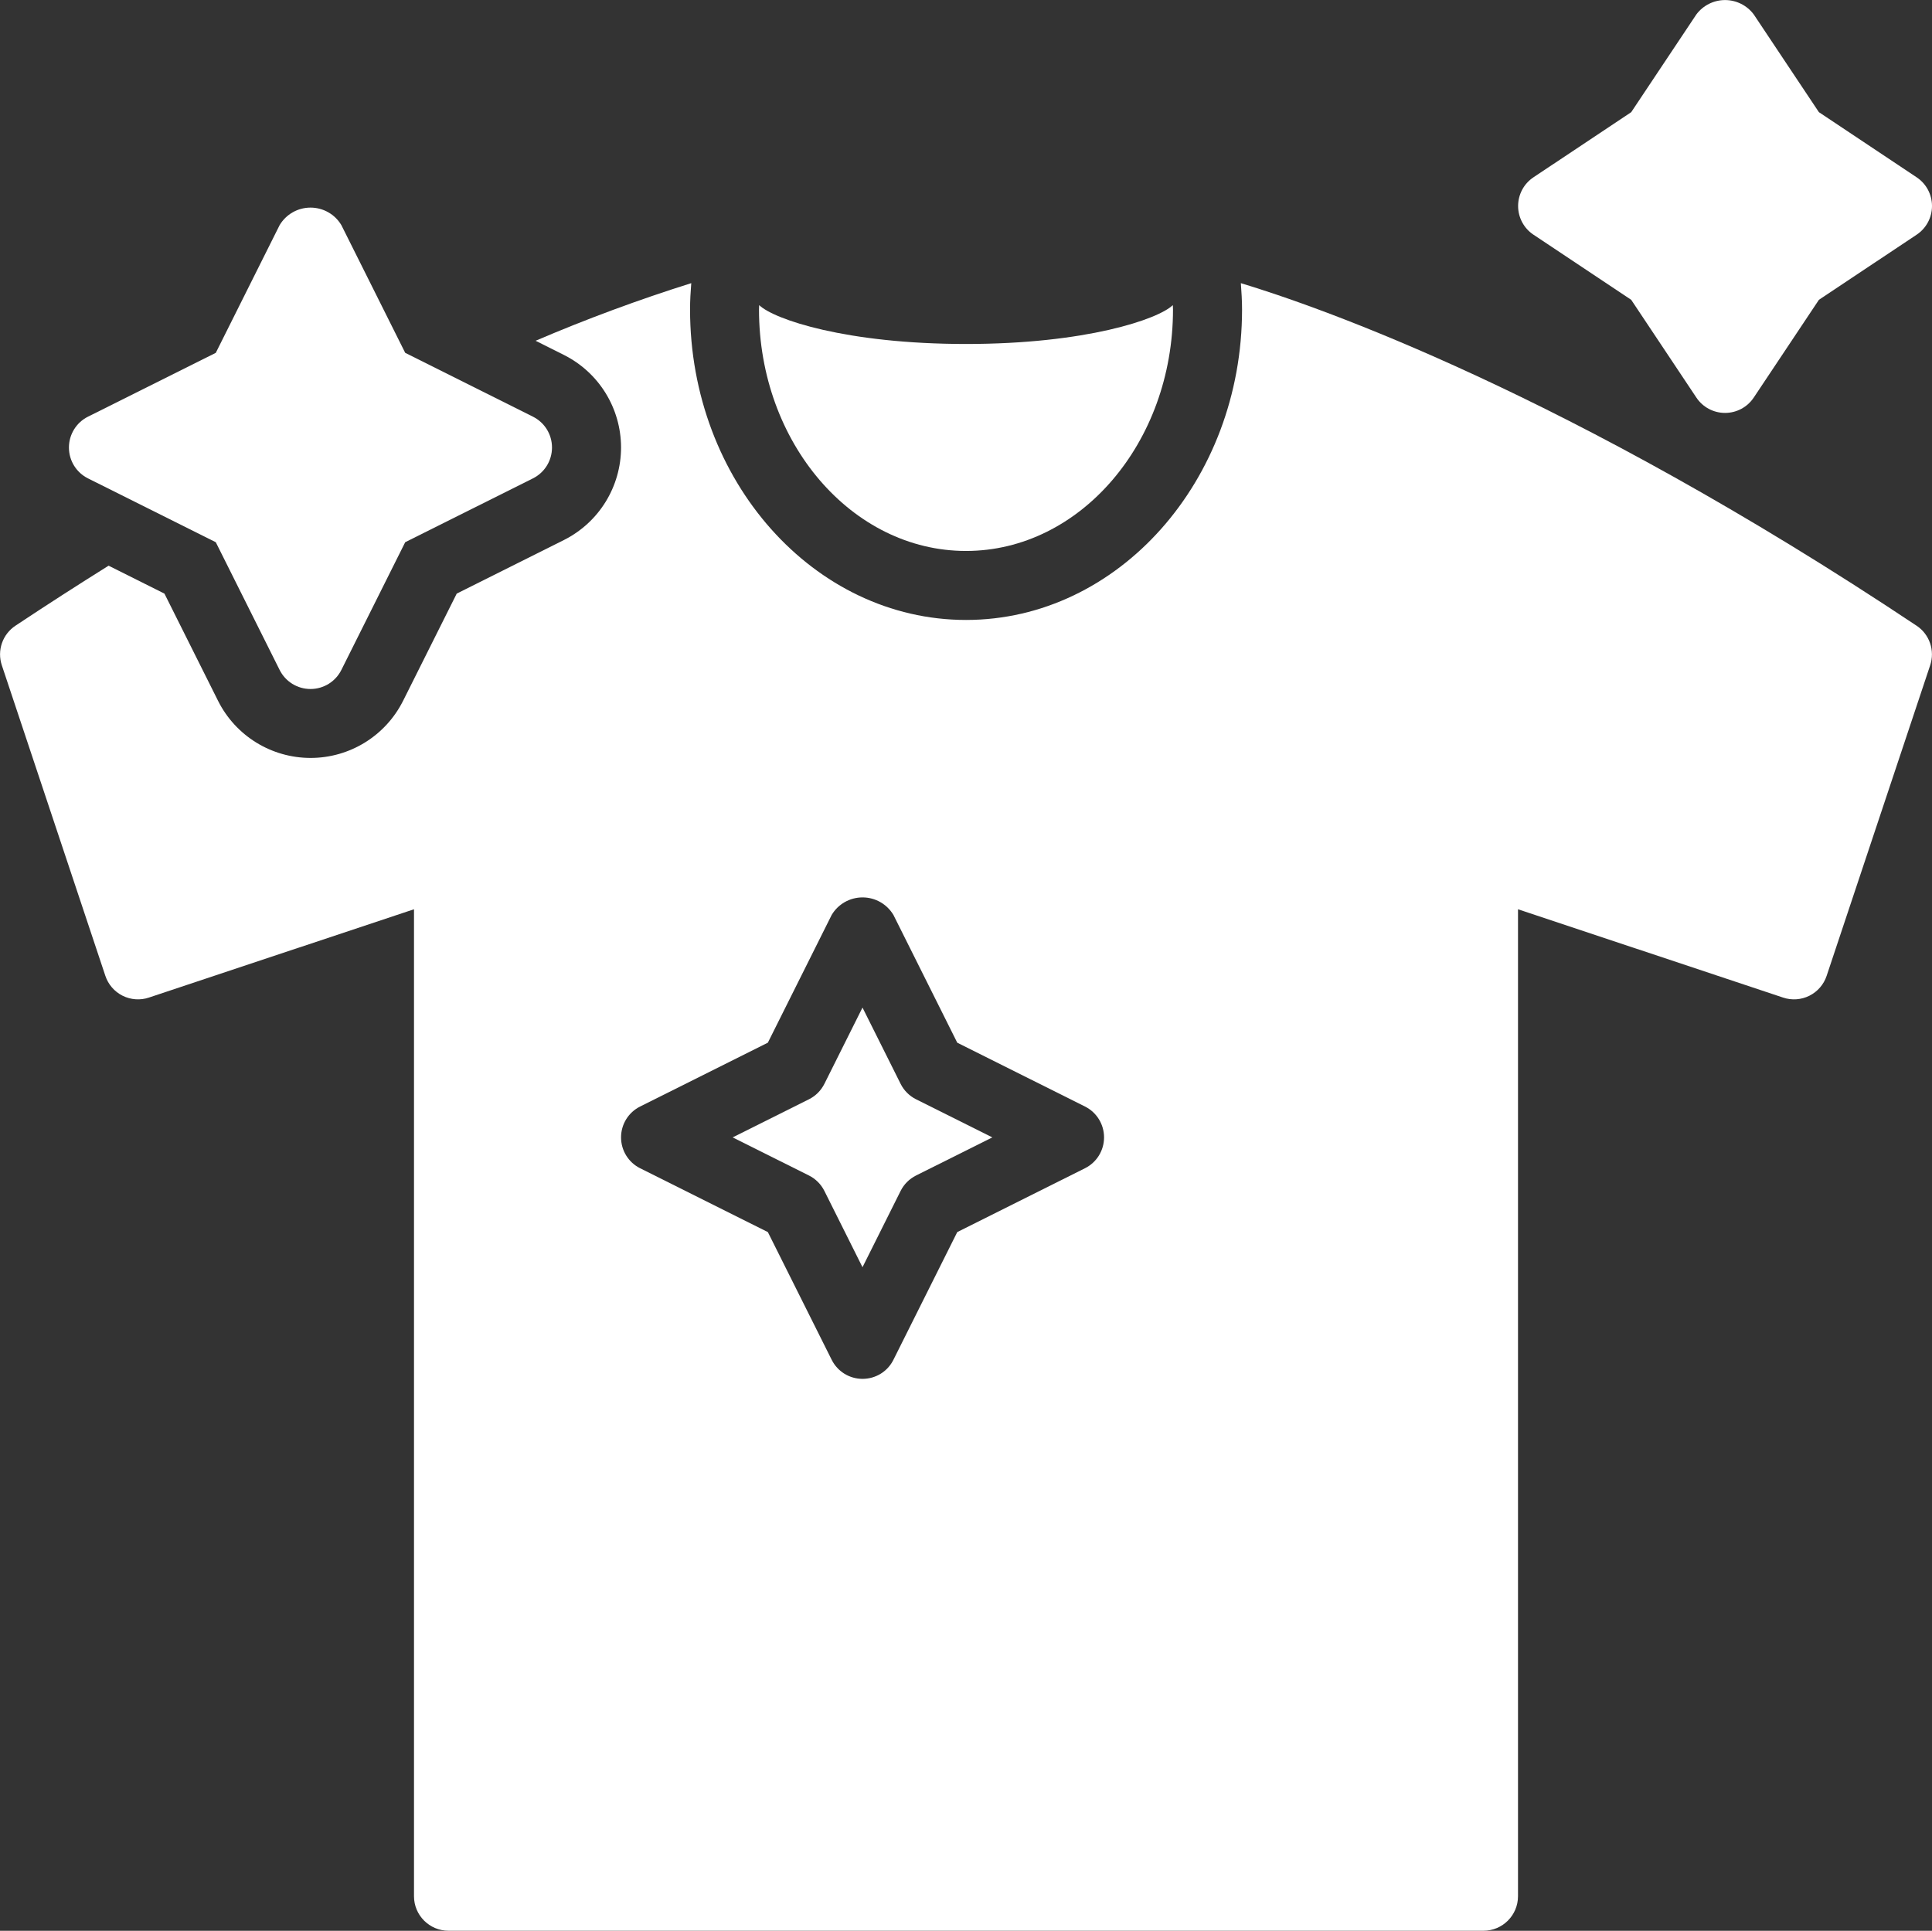<?xml version="1.0" encoding="UTF-8"?>
<svg id="Layer_2" data-name="Layer 2" xmlns="http://www.w3.org/2000/svg" viewBox="0 0 336 335.83">
  <rect x="0" y="0" width="336" height="335.83" fill="#333333" stroke="none"/>
  <defs>
    <style>
      .cls-1 {
        fill: #fff;
      }
    </style>
  </defs>
  <g id="Layer_1-2" data-name="Layer 1">
    <g>
      <path class="cls-1" d="m92.68,72.47l-22.21-11.1-11.1-22.21c-1.12-1.89-3.16-3.05-5.37-3.05s-4.24,1.16-5.37,3.05l-11.1,22.21-22.22,11.1c-2.03,1.01-3.32,3.09-3.32,5.37s1.28,4.35,3.32,5.37l22.22,11.1,11.1,22.21c1.01,2.03,3.09,3.32,5.37,3.32s4.35-1.28,5.37-3.32l11.1-22.21,22.21-11.1c2.04-1.02,3.32-3.09,3.32-5.37s-1.28-4.35-3.32-5.37h0Z"/>
      <path class="cls-1" d="m168,95.83c19.85,0,36-18.84,36-42,0-.26-.03-.5-.03-.76-2.54,2.46-15.12,6.76-35.97,6.76s-33.43-4.29-35.97-6.76c0,.25-.03.5-.03.76,0,23.16,16.15,42,36,42h0Z"/>
      <path class="cls-1" d="m156.63,188.52l-6.63-13.27-6.63,13.27c-.58,1.16-1.52,2.1-2.68,2.68l-13.27,6.63,13.27,6.63c1.16.58,2.1,1.52,2.68,2.68l6.63,13.27,6.63-13.27c.58-1.16,1.52-2.1,2.68-2.68l13.27-6.63-13.27-6.63c-1.16-.58-2.1-1.52-2.68-2.68h0Z"/>
      <path class="cls-1" d="m333.33,108.84c-60.78-40.52-104.2-55.56-117.53-59.59.11,1.51.21,3.04.21,4.58,0,29.78-21.53,54-48,54s-48-24.22-48-54c0-1.55.09-3.07.21-4.58-9.19,2.89-18.22,6.23-27.07,10.02l4.91,2.46c6.1,3.05,9.94,9.28,9.95,16.09,0,6.82-3.84,13.05-9.94,16.11l-18.64,9.32-9.32,18.63c-3.05,6.1-9.28,9.95-16.09,9.95-6.82,0-13.05-3.84-16.1-9.94l-9.32-18.64-9.71-4.86c-5.29,3.31-10.68,6.77-16.2,10.44-2.26,1.5-3.23,4.32-2.37,6.89l18,54c.5,1.51,1.58,2.76,3,3.47,1.43.71,3.08.83,4.58.32l46.1-15.36v171.67c0,3.31,2.69,6,6,6h180c3.31,0,6-2.69,6-6v-171.67l46.1,15.36c1.51.51,3.16.39,4.58-.32,1.42-.71,2.5-1.96,3-3.47l18-54c.86-2.57-.11-5.39-2.36-6.89h0Zm-144.64,94.36l-22.21,11.1-11.1,22.21c-1.01,2.04-3.09,3.32-5.37,3.32s-4.35-1.28-5.37-3.32l-11.1-22.21-22.21-11.1c-2.03-1.01-3.32-3.09-3.32-5.37s1.28-4.35,3.32-5.37l22.21-11.1,11.1-22.22c1.12-1.89,3.16-3.05,5.37-3.05s4.24,1.16,5.37,3.05l11.1,22.22,22.21,11.1c2.03,1.01,3.32,3.09,3.32,5.37s-1.28,4.35-3.32,5.37h0Z"/>
      <path class="cls-1" d="m333.33,30.84l-17-11.33-11.33-17c-1.18-1.58-3.03-2.5-4.99-2.5s-3.82.93-4.99,2.5l-11.33,17-17,11.33c-1.67,1.11-2.67,2.98-2.67,4.99s1,3.88,2.67,4.99l17,11.33,11.33,17c1.11,1.67,2.98,2.67,4.99,2.67s3.88-1,4.99-2.67l11.33-17,17-11.33c1.67-1.11,2.67-2.98,2.67-4.99s-1-3.88-2.67-4.99h0Z"/>
    </g>
  </g>
</svg>